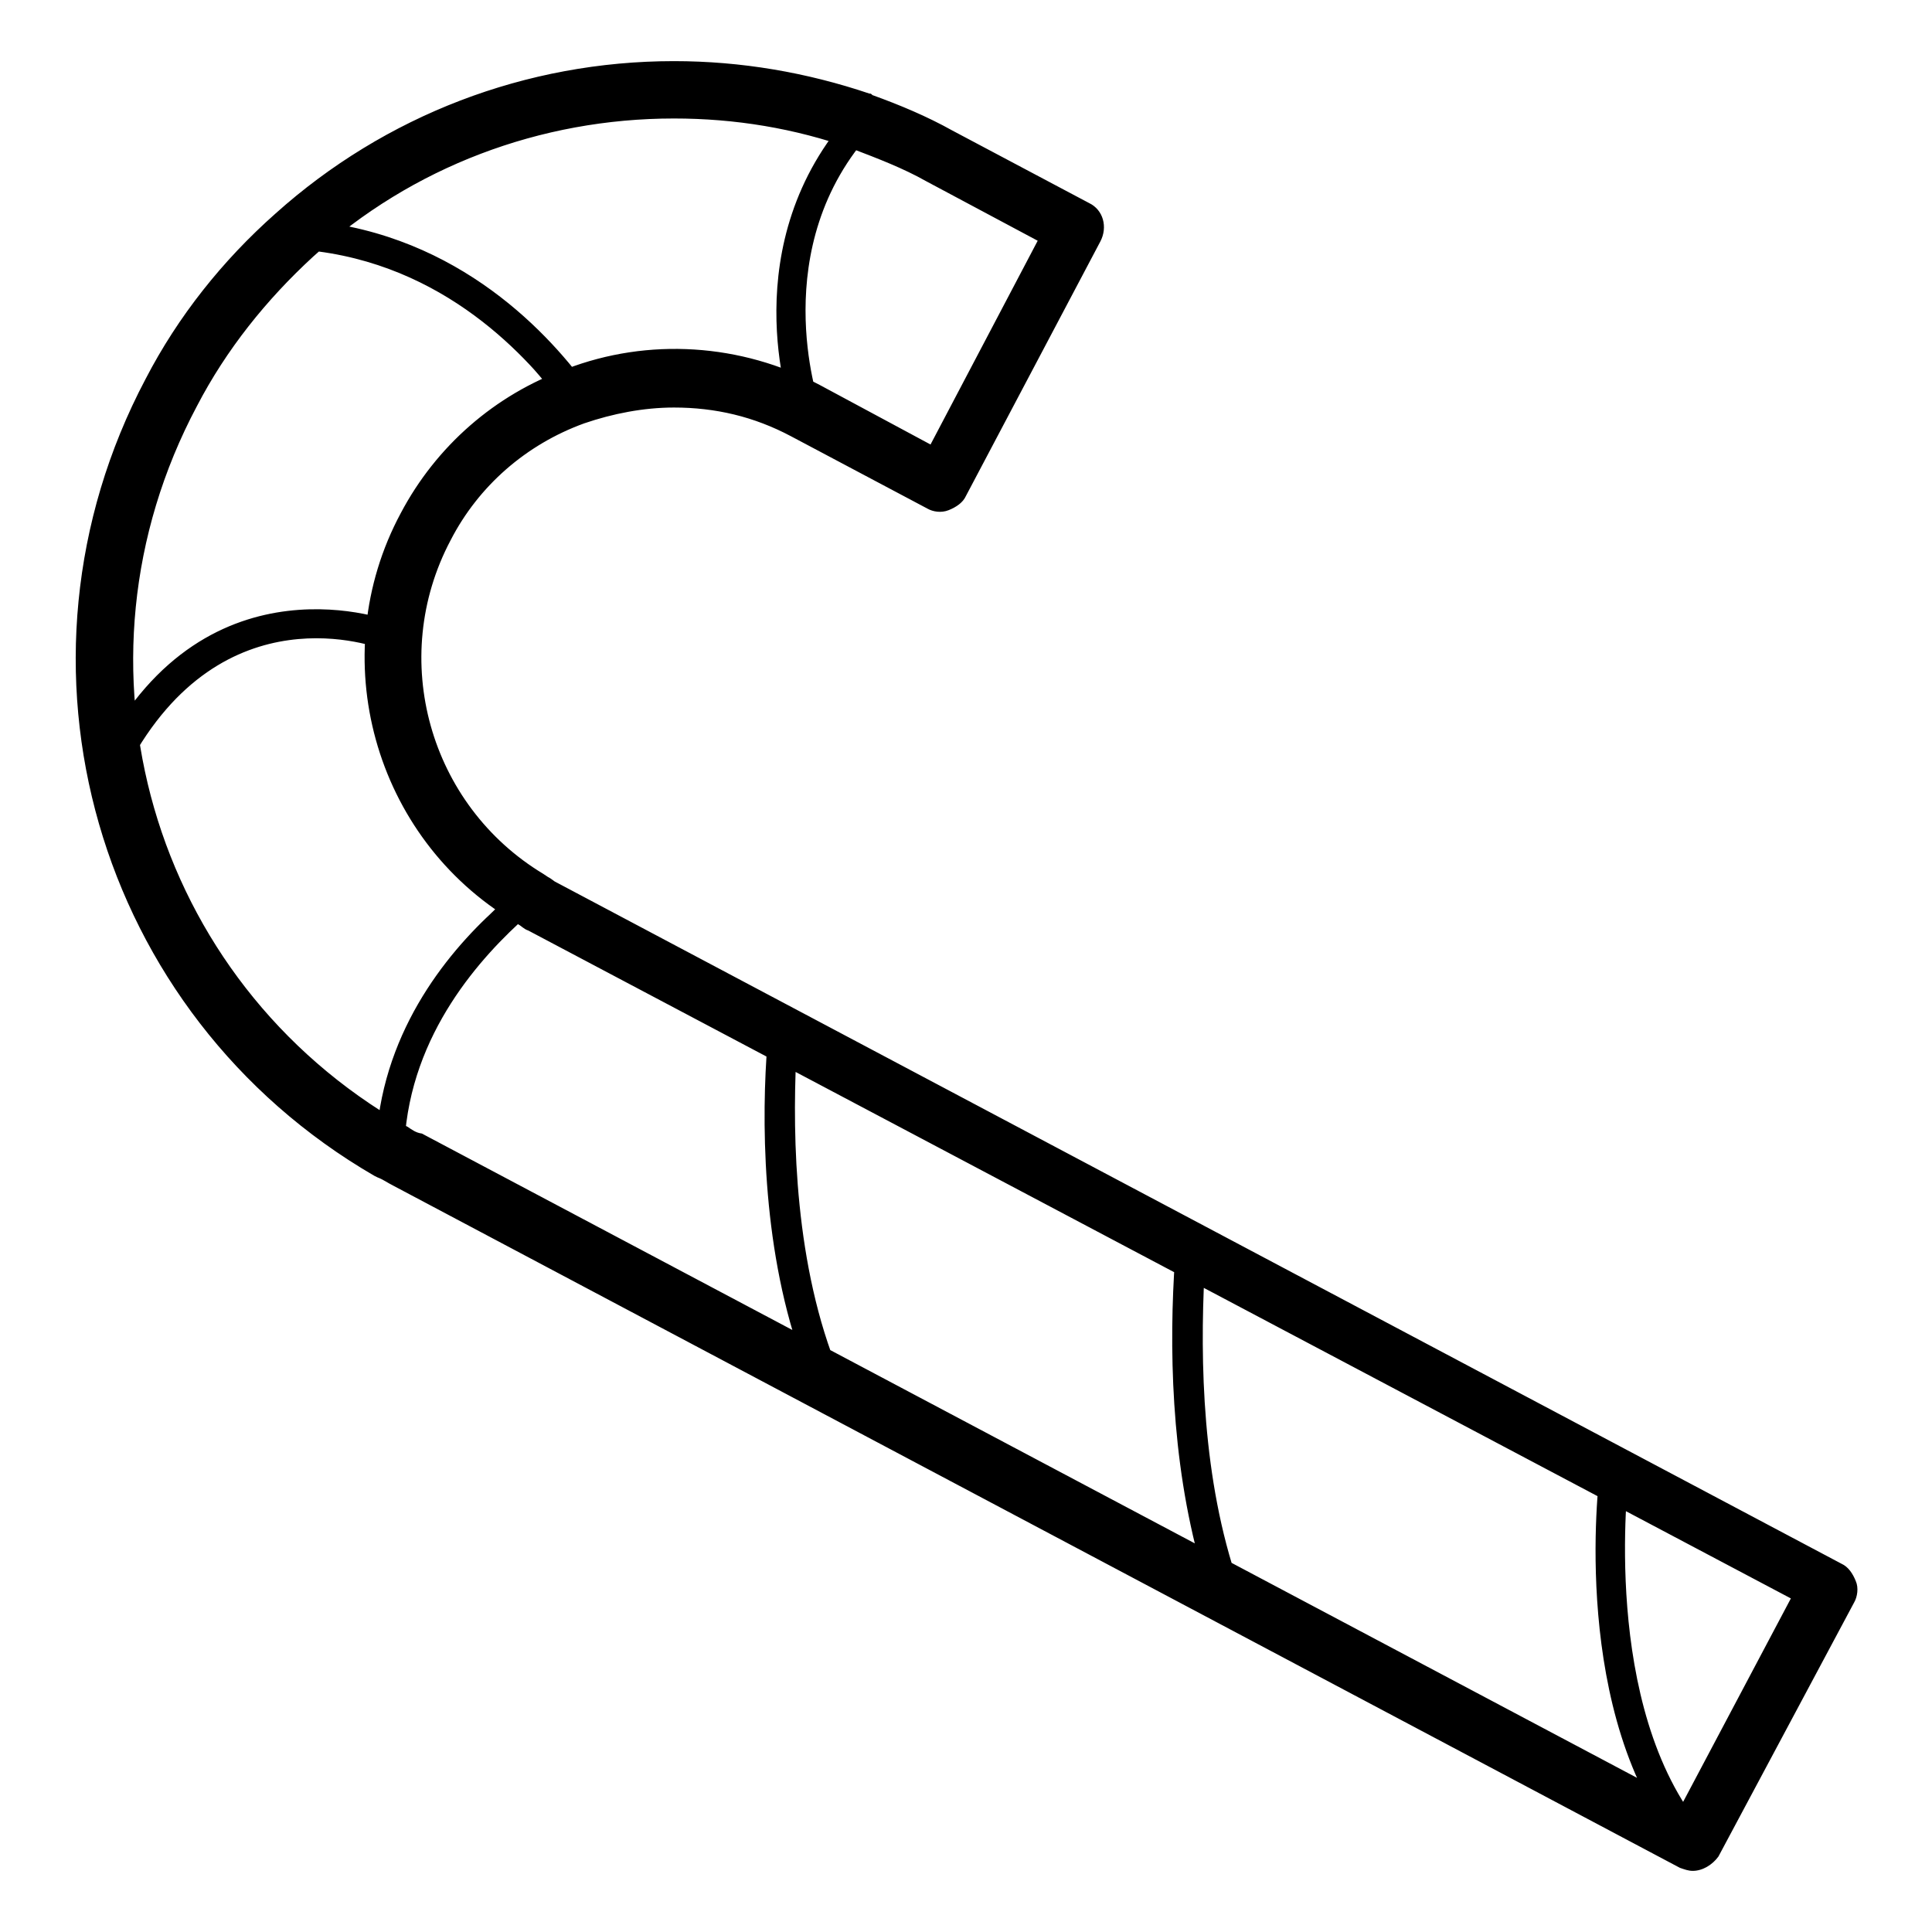 <?xml version="1.0" encoding="utf-8"?>
<!-- Svg Vector Icons : http://www.onlinewebfonts.com/icon -->
<!DOCTYPE svg PUBLIC "-//W3C//DTD SVG 1.1//EN" "http://www.w3.org/Graphics/SVG/1.1/DTD/svg11.dtd">
<svg version="1.1" xmlns="http://www.w3.org/2000/svg" xmlns:xlink="http://www.w3.org/1999/xlink" x="0px" y="0px" viewBox="0 0 256 256" enable-background="new 0 0 256 256" xml:space="preserve">
<g> <path fill="#000000" d="M224.3,247.9c-0.6,0-1.1-0.2-1.7-0.4L52.1,157.1c-0.8-0.4-1.3-0.8-2.1-1.1l-0.4-0.2 C12.7,134.4-0.7,88,19.3,50.2c4.3-8.3,10.2-15.7,17.2-21.9C51,15.3,69.7,8.1,89.3,8.1c8.9,0,17.6,1.5,25.9,4.3c0.2,0,0.2,0,0.4,0.2 c3.6,1.3,7.2,2.8,10.6,4.7l18.1,9.6c1.9,0.9,2.5,3.2,1.5,5.1L128,65.7c-0.4,0.9-1.3,1.5-2.3,1.9s-2.1,0.2-2.8-0.2l-18.1-9.6 c-4.9-2.6-10-3.8-15.5-3.8c-4,0-8.1,0.8-11.9,2.1c-7.7,2.8-14,8.3-17.7,15.5c-8.3,15.7-2.8,35.1,12.3,44.2l0.6,0.4 c0.4,0.2,0.6,0.4,0.9,0.6l170.5,90.4c0.9,0.4,1.5,1.3,1.9,2.3c0.4,0.9,0.2,2.1-0.2,2.8L227.7,246 C226.9,247.1,225.6,247.9,224.3,247.9L224.3,247.9z M89.3,15.7c-17.7,0-34.7,6.4-47.8,18.3C35.3,39.7,30,46.3,26.1,53.8 C7.9,88,20,129.9,53.6,149.1l0.4,0.2c0.6,0.4,1.1,0.8,1.9,0.9L223,238.8l14.3-27L70,123.3c-0.6-0.2-0.9-0.6-1.3-0.8l-0.6-0.4 C49.5,111,42.9,87,53.1,68c4.7-8.9,12.5-15.7,21.9-19.1c10.9-4.2,23.2-3.4,33.6,2.1l14.7,7.9l14.2-27L122.7,24 c-3-1.7-6.4-3-9.8-4.3C105.3,17,97.4,15.7,89.3,15.7z M109.9,185.2c-0.4,0-0.6,0-0.9-0.2l-55.9-29.6c-0.6-0.4-1.3-0.8-1.9-1.1 l-0.4-0.2c-0.6-0.4-0.9-0.9-0.9-1.7c0.6-17.4,12.3-29.3,19.1-34.9c0.6-0.6,1.5-0.6,2.1-0.2l0.6,0.4l1.1,0.6l31.9,17 c0.8,0.4,1.1,1.1,0.9,1.9c-0.8,10.2-0.9,29.8,5.9,45.5c0.4,0.8,0.2,1.5-0.4,2.1C110.8,185,110.3,185.2,109.9,185.2L109.9,185.2z  M53.6,151.4c0.4,0.2,0.8,0.4,1.1,0.8l51.3,27.2c-5.1-14.7-5.1-31.5-4.3-41.3l-31-16.4c-0.2-0.2-0.4-0.2-0.8-0.4 C63.8,126.7,54.4,136.9,53.6,151.4z M124.8,65.9c-0.4,0-0.6,0-0.9-0.2l-18.1-9.6c-8.9-4.7-19.4-5.3-28.9-1.9 c-0.8,0.4-1.7,0-2.3-0.6C69.3,46.5,57.6,34,38.7,33c-0.8,0-1.5-0.6-1.7-1.3c-0.2-0.8,0-1.5,0.6-2.1C51.9,17,70.2,10,89.3,10 c12.5,0,24.9,3,36.1,9.1l18.1,9.6c0.4,0.2,0.8,0.6,0.9,1.1c0.2,0.6,0.2,0.9-0.2,1.5l-17.9,33.8C126.1,65.5,125.4,65.9,124.8,65.9z  M89.3,48.2c6.2,0,12.6,1.5,18.1,4.5l16.4,8.7l16-30.4l-16.2-8.7c-10.6-5.7-22.5-8.5-34.4-8.5c-16.6,0-32.8,5.7-45.7,15.9 c16.8,2.5,27.7,13.2,33.2,20.6C81,48.9,85.2,48.2,89.3,48.2z M51.7,154.2c-0.4,0-0.6,0-0.9-0.2C14.6,133.3,1.5,88,21.2,51 c4.3-8.1,10-15.3,16.6-21.3c0.4-0.4,0.9-0.6,1.3-0.6c20.4,1.1,33,14.3,38.7,22.1c0.4,0.6,0.4,1.1,0.2,1.7c-0.2,0.6-0.6,0.9-1.1,1.1 c-8.1,3-14.7,8.9-18.9,16.4c-8.7,16.6-3,37,13,46.6c0.6,0.4,0.9,0.9,0.9,1.5s-0.2,1.1-0.8,1.5c-6.4,5.1-17.4,16-17.7,32.1 c0,0.8-0.4,1.3-0.9,1.5C52.3,154.2,51.9,154.2,51.7,154.2L51.7,154.2z M39.7,33c-6.2,5.7-11.3,12.3-15.3,19.8 C6.2,87,17.6,128.8,50,149.3c1.5-14.2,10.4-24.4,17-30c-16-11.1-21.5-32.8-12.3-50.2c4-7.7,10.6-13.8,18.5-17.2 C67.4,44.4,56.5,34.2,39.7,33z M162.4,213.1c-0.4,0-0.6,0-0.9-0.2L108.9,185c-0.4-0.2-0.8-0.6-0.8-0.9c-7.2-16.4-7-36.6-6.2-47.2 c0-0.6,0.4-1.1,0.9-1.5s1.3-0.4,1.9,0l54,28.7c0.6,0.4,1.1,1.1,0.9,1.9c-0.8,12.1-0.8,29.6,4.5,44.9c0.2,0.8,0,1.5-0.6,2.1 C163.3,212.9,162.9,213.1,162.4,213.1L162.4,213.1z M111.2,182l47.9,25.5c-4-14.2-4.2-29.4-3.4-40.8l-50.2-26.6 C105,150.7,105.3,167.8,111.2,182z M224.3,246c-0.4,0-0.6,0-0.9-0.2l-61.7-32.8c-0.4-0.2-0.8-0.6-0.9-1.1 c-5.5-15.9-5.5-34-4.7-46.4c0-0.6,0.4-1.1,0.9-1.5s1.3-0.4,1.9,0l84.4,44.7c0.4,0.2,0.8,0.6,0.9,1.1c0.2,0.6,0.2,0.9-0.2,1.5 L226,245C225.6,245.6,225,246,224.3,246z M164.1,209.9l59.7,31.5l16-30.4l-80.2-42.3C159,180.3,159.3,196.1,164.1,209.9 L164.1,209.9z M106.7,56.3c-0.8,0-1.5-0.6-1.7-1.3c-0.4-0.9-7.9-22.8,7.9-40.2c0.8-0.8,1.9-0.8,2.6-0.2c0.8,0.8,0.8,1.9,0.2,2.6 c-14.3,15.5-7.2,36.1-7.2,36.2c0.4,0.9-0.2,2.1-1.1,2.5C107,56.3,106.9,56.3,106.7,56.3z M15.3,102.3c-0.4,0-0.6,0-0.9-0.2 c-0.9-0.6-1.3-1.7-0.8-2.6c14-26.6,38.5-17.2,38.7-17c0.9,0.4,1.5,1.5,1.1,2.5s-1.5,1.5-2.5,1.1S29.5,78,17,101.4 C16.6,101.9,16.1,102.3,15.3,102.3z M224.3,246c-0.6,0-1.1-0.2-1.5-0.8C208,227.5,211.8,196.3,212,195c0.2-0.9,1.1-1.7,2.1-1.7 c0.9,0.2,1.7,1.1,1.7,2.1c0,0.4-3.8,30.8,10,47.2c0.8,0.8,0.6,2.1-0.2,2.6C225.2,245.8,224.7,246,224.3,246L224.3,246z"/></g>
</svg>